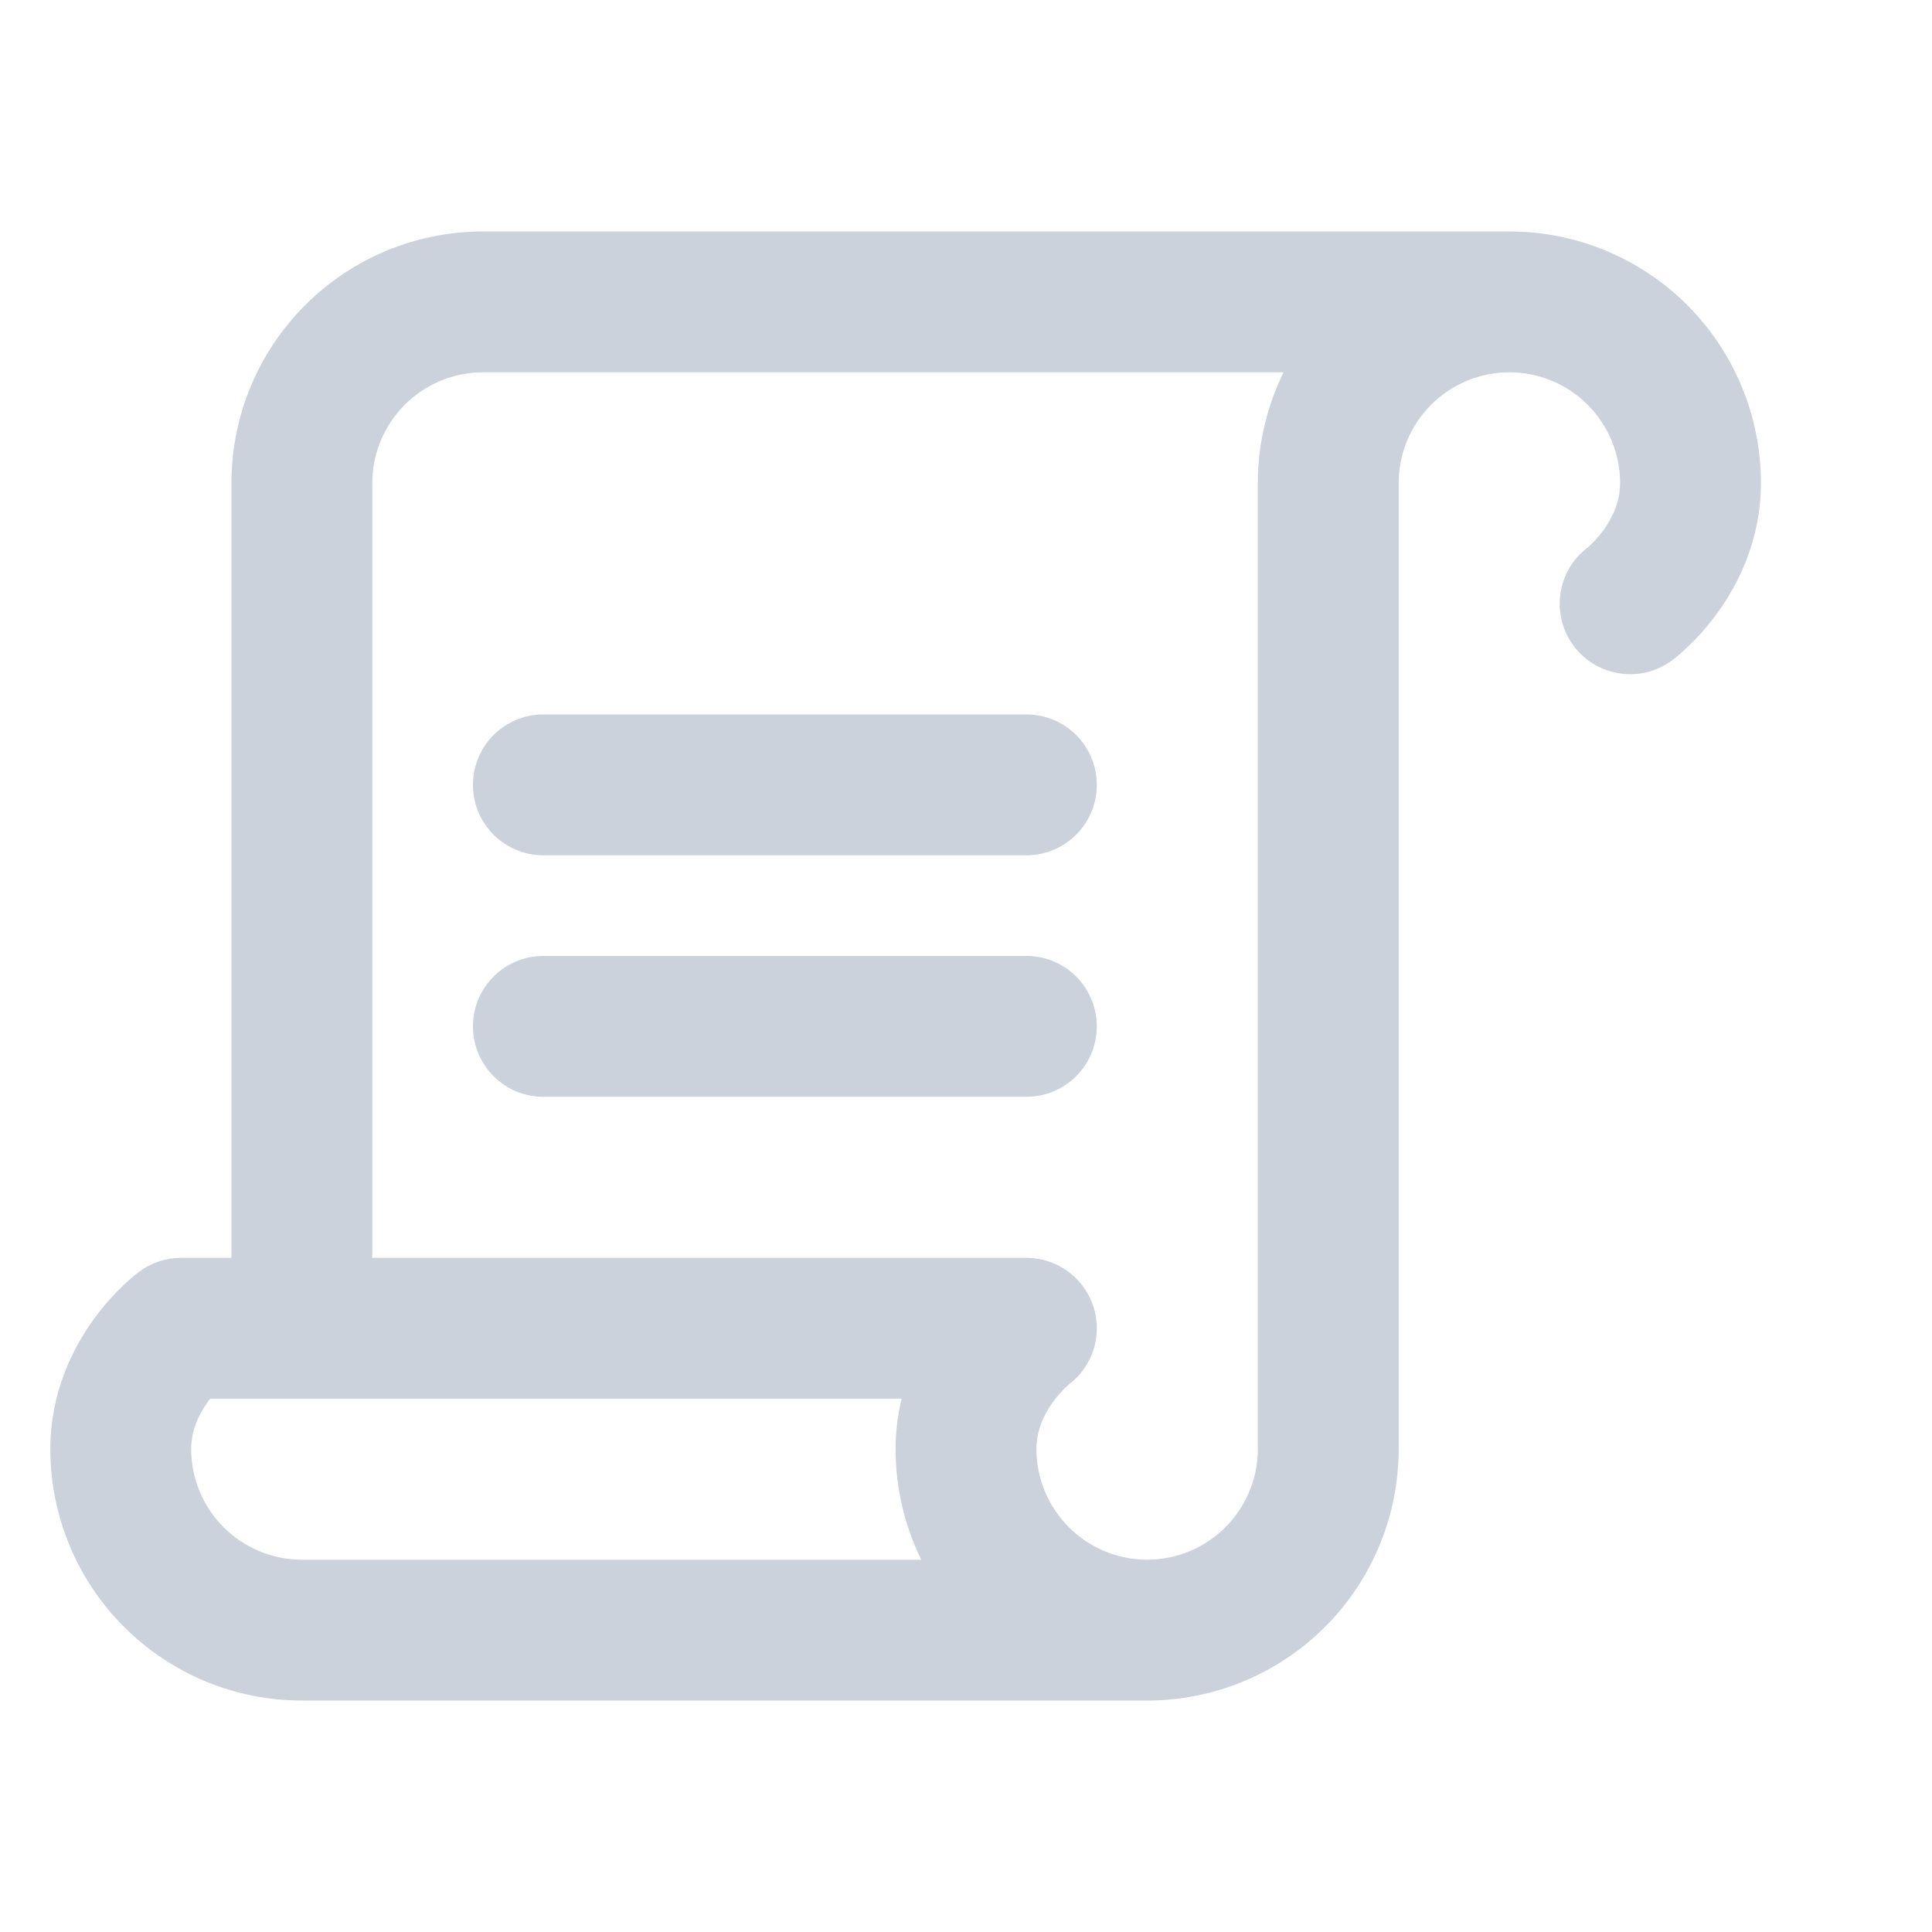 <svg width="20" height="20" viewBox="0 0 20 20" fill="none" xmlns="http://www.w3.org/2000/svg">
<g id="Doc" clip-path="url(#clip0_9098_127661)">
<g id="icon">
<path fill-rule="evenodd" clip-rule="evenodd" d="M16.435 4.19C16.221 3.975 15.929 3.854 15.625 3.854C15.321 3.854 15.03 3.975 14.815 4.19C14.6 4.405 14.479 4.696 14.479 5V15C14.479 15.691 14.205 16.353 13.717 16.841C13.228 17.33 12.566 17.604 11.875 17.604H3.125C2.434 17.604 1.772 17.33 1.284 16.841C0.795 16.353 0.521 15.691 0.521 15C0.521 14.409 0.758 13.949 0.973 13.653C1.081 13.504 1.19 13.389 1.273 13.309C1.315 13.269 1.351 13.237 1.38 13.213C1.394 13.201 1.406 13.191 1.416 13.184L1.428 13.174L1.434 13.17L1.436 13.168L1.438 13.167C1.564 13.072 1.717 13.021 1.875 13.021H2.396V5C2.396 4.309 2.67 3.647 3.159 3.159C3.647 2.67 4.309 2.396 5 2.396H15.625C16.316 2.396 16.978 2.67 17.467 3.159C17.955 3.647 18.229 4.309 18.229 5C18.229 5.592 17.992 6.052 17.777 6.347C17.669 6.496 17.561 6.611 17.477 6.691C17.435 6.731 17.399 6.763 17.371 6.787C17.357 6.799 17.345 6.809 17.335 6.816L17.322 6.826L17.317 6.83L17.315 6.832L17.314 6.833L17.313 6.833C16.991 7.075 16.534 7.01 16.292 6.688C16.052 6.368 16.114 5.915 16.43 5.672L16.431 5.671L16.433 5.67C16.439 5.665 16.452 5.654 16.468 5.638C16.502 5.606 16.55 5.555 16.598 5.489C16.696 5.355 16.771 5.19 16.771 5C16.771 4.696 16.65 4.405 16.435 4.19ZM13.287 3.854C13.114 4.208 13.021 4.599 13.021 5V15C13.021 15.304 12.9 15.595 12.685 15.81C12.47 16.025 12.179 16.146 11.875 16.146C11.571 16.146 11.28 16.025 11.065 15.81C10.85 15.595 10.729 15.304 10.729 15C10.729 14.81 10.805 14.645 10.902 14.511C10.95 14.445 10.998 14.395 11.032 14.362C11.049 14.346 11.061 14.335 11.067 14.33L11.07 14.328C11.316 14.139 11.415 13.814 11.317 13.52C11.218 13.222 10.939 13.021 10.625 13.021H3.854V5C3.854 4.696 3.975 4.405 4.19 4.19C4.405 3.975 4.696 3.854 5 3.854H13.287ZM9.334 14.479C9.295 14.639 9.271 14.813 9.271 15C9.271 15.401 9.363 15.793 9.537 16.146H3.125C2.821 16.146 2.53 16.025 2.315 15.81C2.1 15.595 1.979 15.304 1.979 15C1.979 14.81 2.055 14.645 2.152 14.511C2.16 14.5 2.168 14.489 2.176 14.479H9.334Z" fill="#CCD2DB"/>
<path d="M10.625 7.396C11.028 7.396 11.354 7.722 11.354 8.125C11.354 8.528 11.028 8.854 10.625 8.854H5.625C5.222 8.854 4.896 8.528 4.896 8.125C4.896 7.722 5.222 7.396 5.625 7.396H10.625Z" fill="#CCD2DB"/>
<path d="M10.625 9.896C11.028 9.896 11.354 10.222 11.354 10.625C11.354 11.028 11.028 11.354 10.625 11.354H5.625C5.222 11.354 4.896 11.028 4.896 10.625C4.896 10.222 5.222 9.896 5.625 9.896H10.625Z" fill="#CCD2DB"/>
</g>
</g>
<defs>
<clipPath id="clip0_9098_127661">
<rect width="20" height="20" fill="white"/>
</clipPath>
</defs>
</svg>
